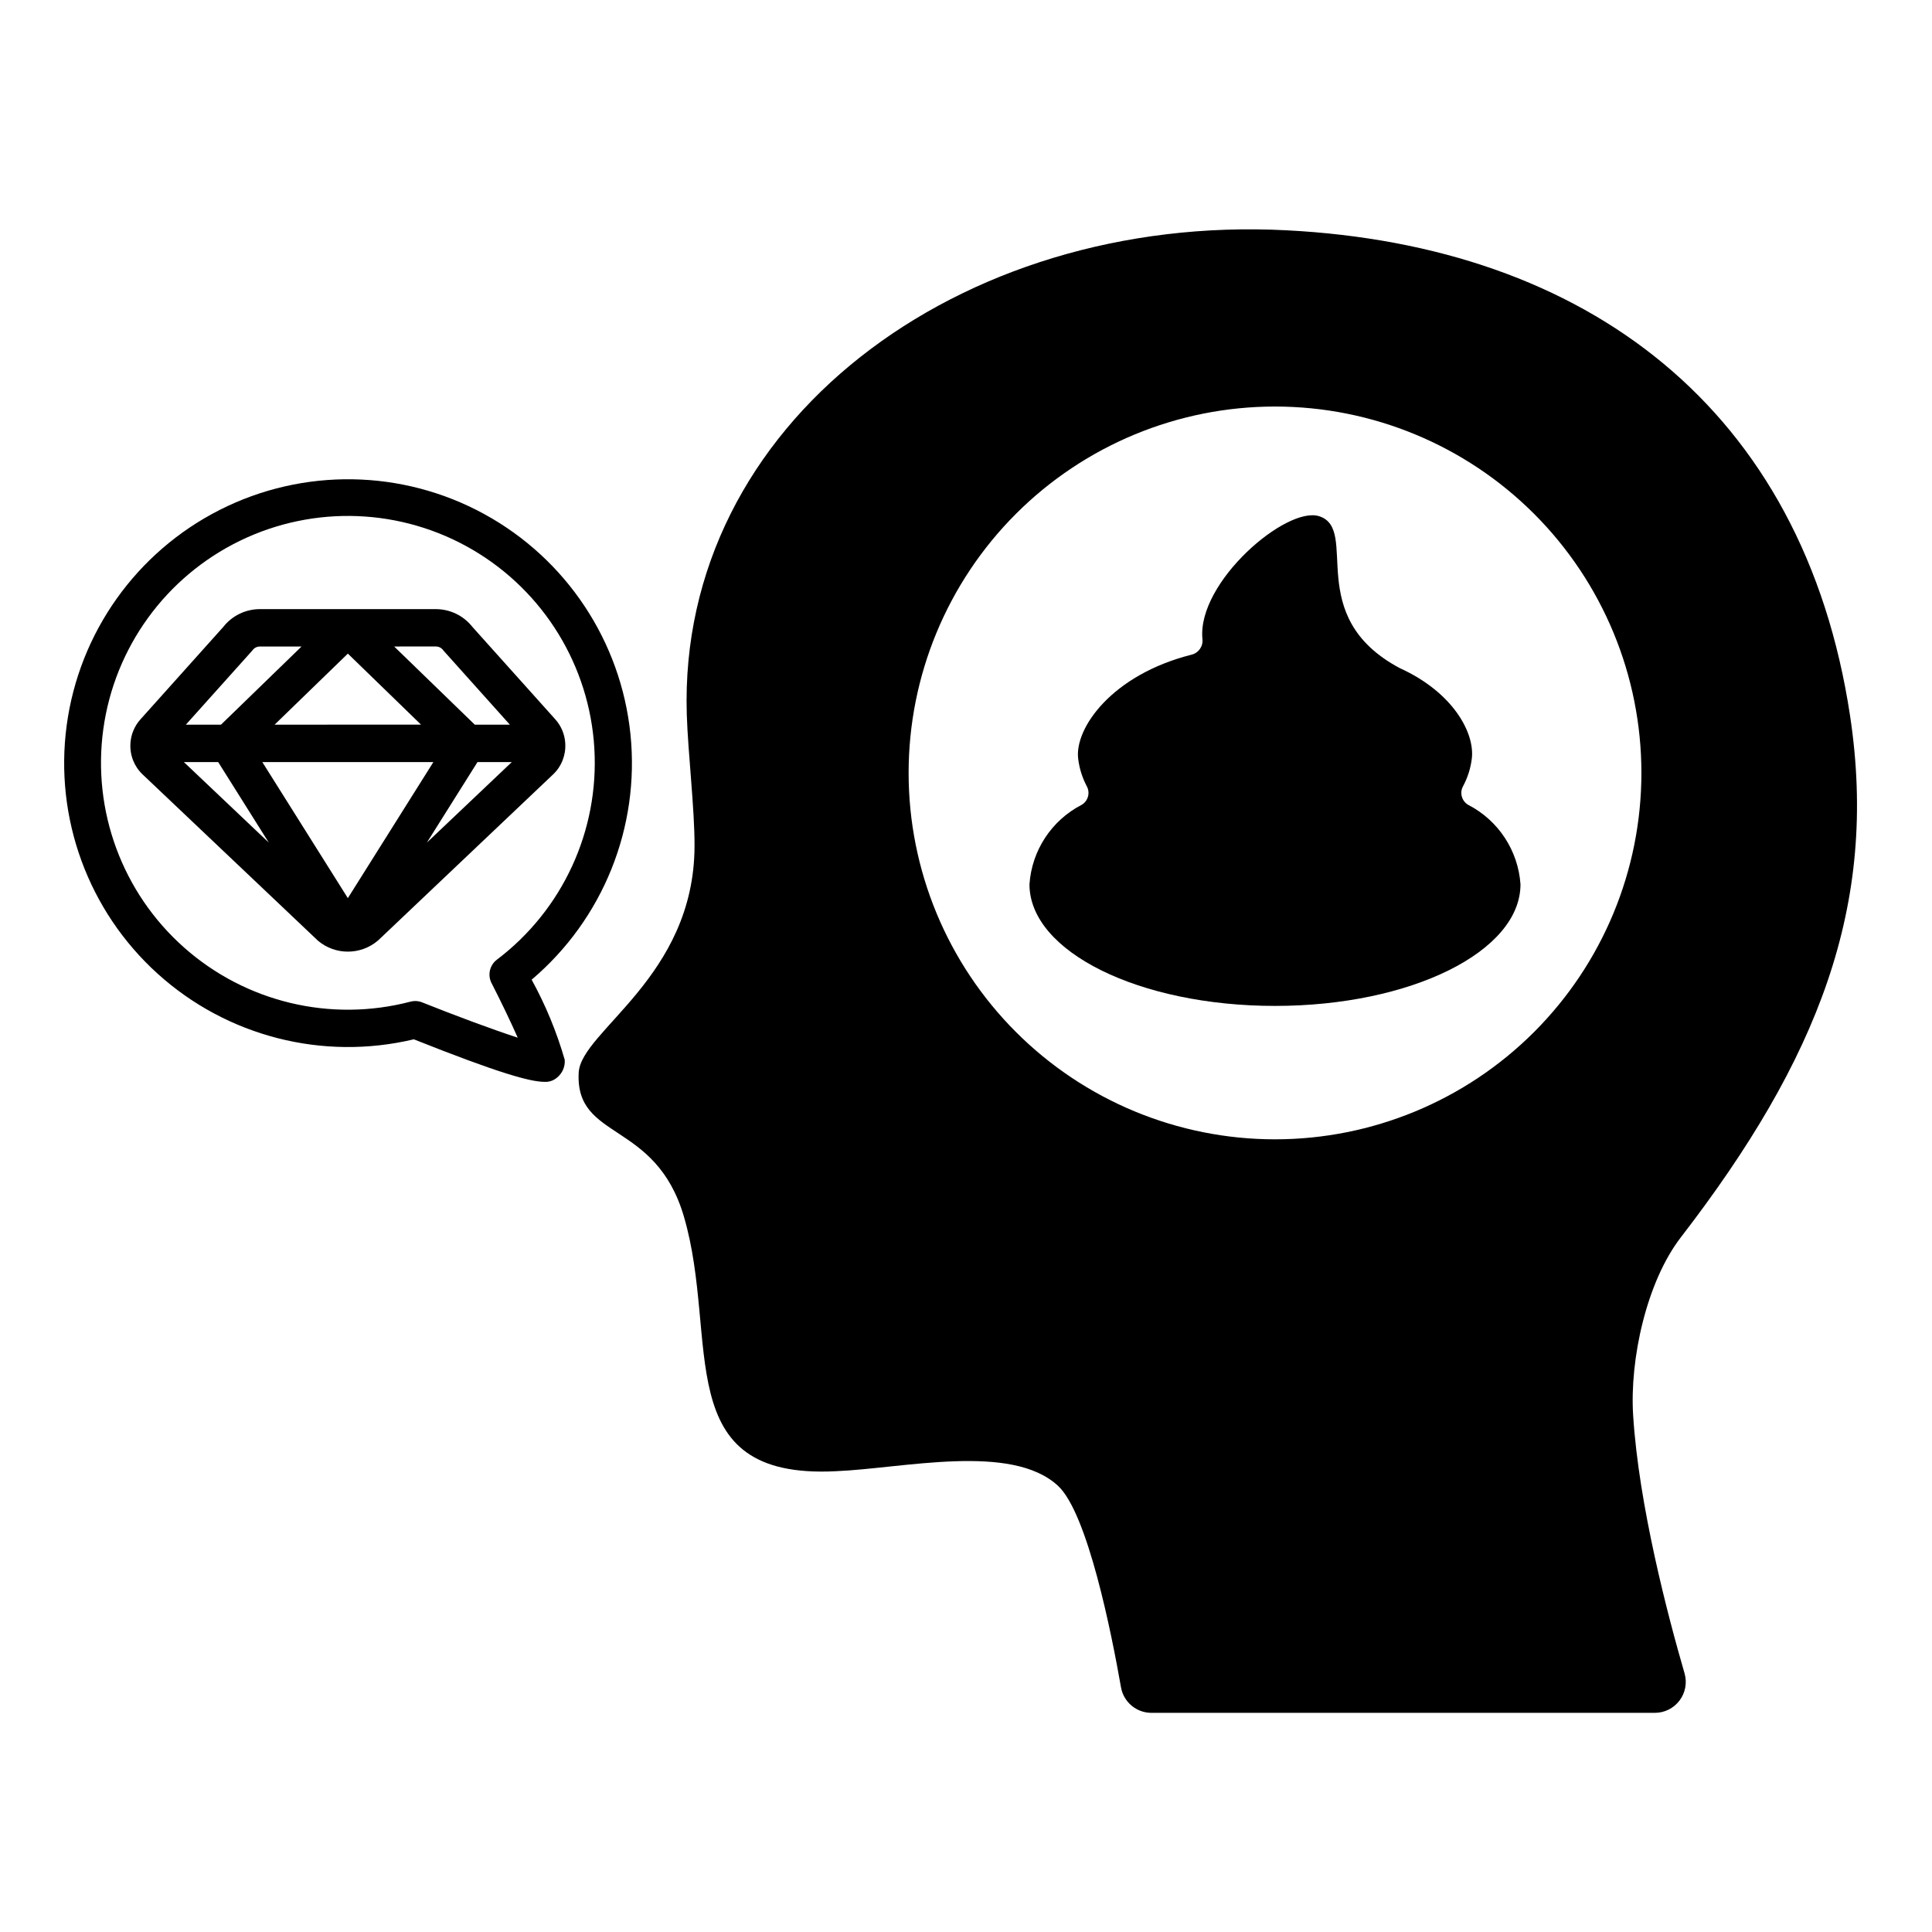 <?xml version="1.0" encoding="UTF-8"?>
<!-- Uploaded to: ICON Repo, www.iconrepo.com, Generator: ICON Repo Mixer Tools -->
<svg fill="#000000" width="800px" height="800px" version="1.1" viewBox="144 144 512 512" xmlns="http://www.w3.org/2000/svg">
 <g>
  <path d="m576.8 519.1c-0.945-14.887 3.543-35.426 12.668-47.23 36.316-47.121 52.418-87.945 44.816-138.2-12.32-81.43-69.824-124.56-149.34-128.64-86.91-4.516-161.3 51.301-158.94 128.29 0.316 10.164 2.094 25.125 2.055 34.902-0.082 34.723-30.129 48.992-30.699 60.043-0.949 18.145 20.367 12.477 27.887 38.152 9.543 32.59-4.137 69.762 40.281 67.465 17.711-0.711 46.523-7.594 58.867 3.887 7.871 7.32 14.203 39.254 16.68 53.387v-0.004c0.688 3.922 4.098 6.777 8.082 6.769h133.37c2.578 0.008 5.012-1.203 6.566-3.262 1.551-2.059 2.047-4.731 1.328-7.211-4.434-15.27-12.117-44.445-13.621-68.348zm-94.91-73.168c-25.75 0-50.449-10.23-68.656-28.441-18.211-18.207-28.441-42.906-28.441-68.656 0-25.754 10.23-50.449 28.438-68.66 18.211-18.207 42.906-28.438 68.656-28.438 25.754-0.004 50.449 10.227 68.66 28.434 18.211 18.211 28.441 42.906 28.441 68.66 0 25.75-10.227 50.449-28.438 68.66-18.211 18.211-42.906 28.441-68.66 28.441z"/>
  <path d="m533.08 357.29c-1.723-1.012-2.32-3.219-1.34-4.961 1.207-2.258 1.988-4.723 2.301-7.266 0.848-6.734-4.879-17.559-19.094-24.008-25.797-13.746-10.512-36.754-21.336-40.246-8.691-2.801-32.379 17.473-30.957 32.512 0.238 1.902-0.973 3.684-2.832 4.164-21.211 5.332-31.094 19.535-30.094 27.586 0.309 2.547 1.078 5.012 2.273 7.277 0.965 1.742 0.363 3.934-1.352 4.941-7.977 4.117-13.219 12.105-13.828 21.062 0 17.863 29.125 32.227 65.062 32.227s65.062-14.367 65.062-32.227c-0.621-8.965-5.879-16.949-13.867-21.062z"/>
  <path d="m293.8 340.96c-0.141-2.34-1.066-4.566-2.629-6.316l-21.969-24.496c-2.336-2.977-5.906-4.715-9.688-4.723h-46.66c-3.781 0.008-7.352 1.746-9.688 4.723l-21.969 24.516c-1.559 1.746-2.484 3.965-2.629 6.297v0.066c-0.195 3.074 0.98 6.078 3.215 8.199l46.496 44.086c4.57 3.84 11.242 3.84 15.812 0 0.078-0.066 0.156-0.129 0.227-0.199l46.258-43.887c2.238-2.121 3.418-5.129 3.219-8.211zm-34.285-25.641v0.004c0.754 0 1.461 0.355 1.914 0.961 0.086 0.109 0.176 0.223 0.273 0.328l17.418 19.434-9.301-0.004-21.359-20.711zm-3.938 20.719-38.801 0.004 19.41-18.828zm-44.902-19.422c0.094-0.105 0.184-0.211 0.27-0.324 0.453-0.605 1.164-0.961 1.918-0.961h11.047l-21.352 20.719h-9.312zm-17.945 29.344h9.09l13.41 21.332zm43.453 36.055-22.664-36.055h45.328zm20.938-14.711 13.418-21.344h9.09z"/>
  <path d="m288.3 430.7c-3.738 0-12.07-2.281-34.637-11.273-24.109 5.742-49.504-0.758-67.887-17.383s-27.402-41.238-24.105-65.801c3.293-24.566 18.477-45.934 40.59-57.129 22.117-11.191 48.324-10.773 70.07 1.121 21.746 11.891 36.242 33.73 38.75 58.391 2.512 24.656-7.285 48.969-26.191 65 3.699 6.727 6.637 13.844 8.766 21.219 0.141 1.812-0.621 3.582-2.035 4.723-0.918 0.797-2.106 1.203-3.32 1.133zm-34.273-21.418c0.633 0 1.258 0.121 1.844 0.355 8.727 3.492 18.727 7.211 25.332 9.355-1.879-4.254-4.492-9.695-6.934-14.453h-0.004c-1.098-2.137-0.504-4.758 1.414-6.215 17.426-13.188 27.117-34.211 25.828-56.031-1.289-21.816-13.391-41.551-32.25-52.598-18.859-11.043-41.992-11.941-61.652-2.391-19.66 9.547-33.254 28.285-36.23 49.938-2.977 21.652 5.051 43.363 21.406 57.863 16.352 14.504 38.863 19.883 60.008 14.34 0.402-0.105 0.82-0.164 1.238-0.164z"/>
 </g>
</svg>